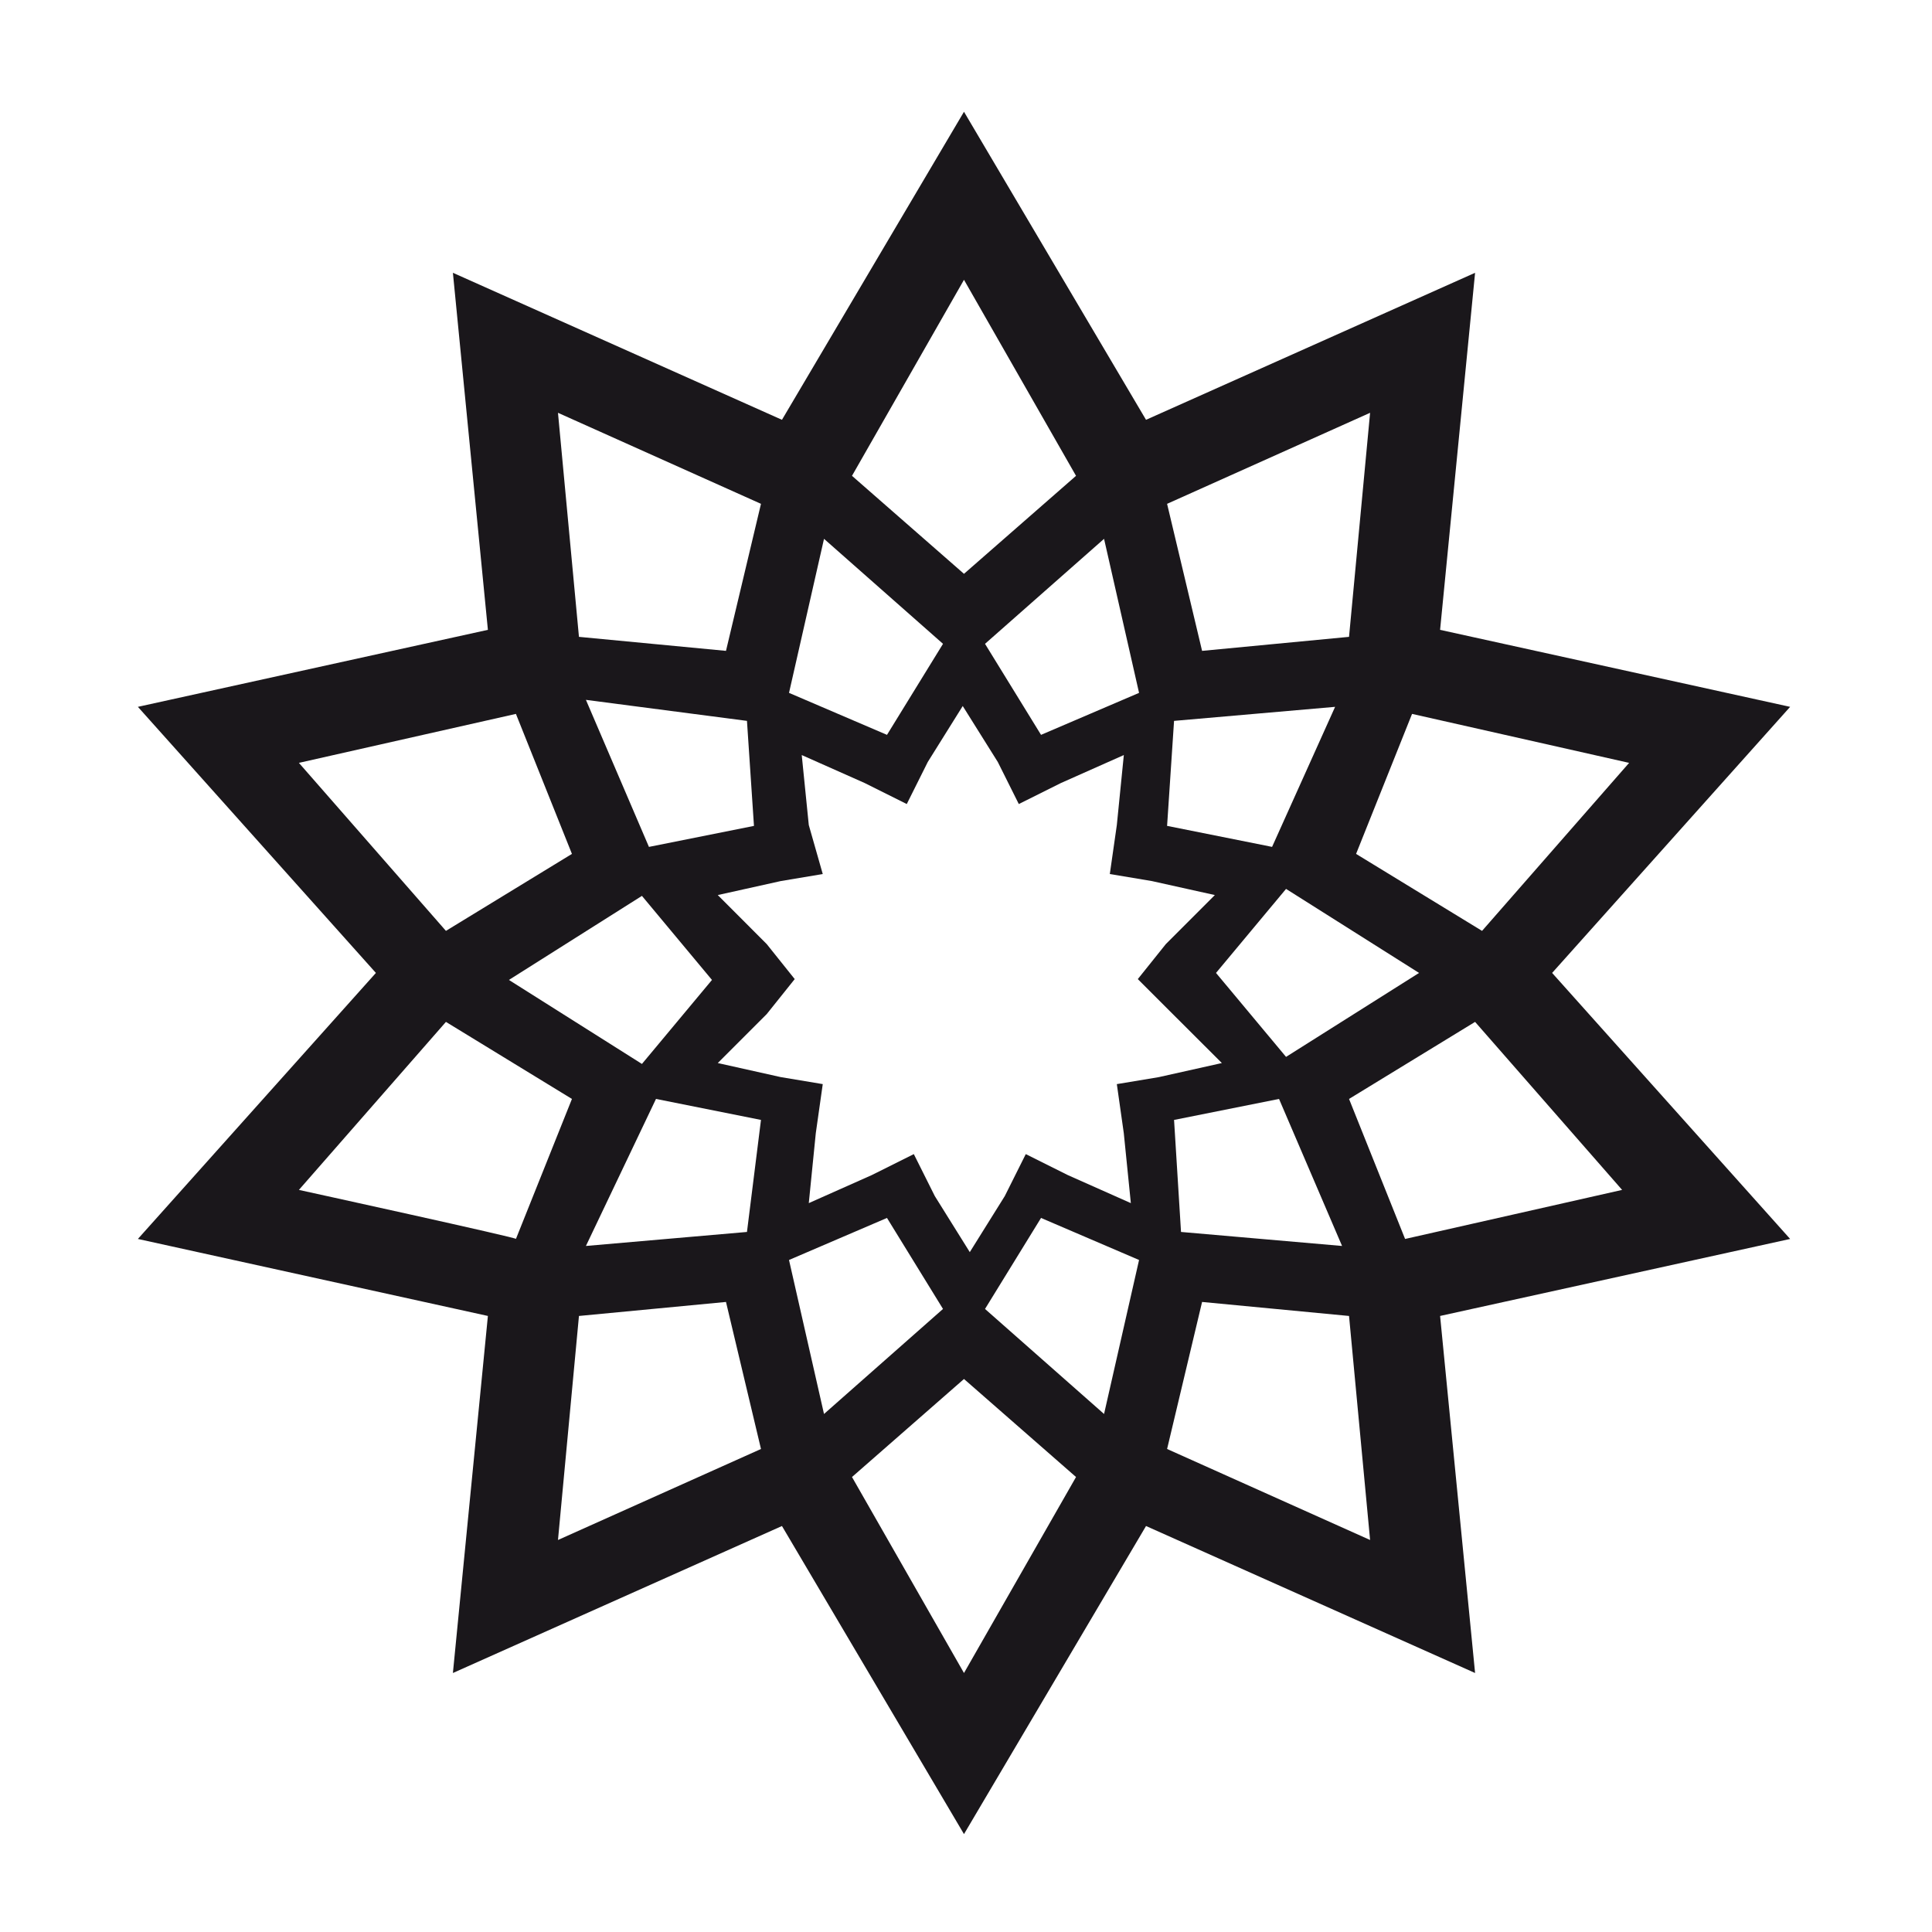<?xml version="1.0" encoding="UTF-8"?>
<svg xmlns="http://www.w3.org/2000/svg" xml:space="preserve" width="480" height="480">
  <path fill="none" d="M.5.5h478v479H.5z"></path>
  <path fill="#1A171B" d="m385.62 241.721 59.133-66.107-86.966-19.13 8.693-88.708-81.754 36.524L239.5 27.768l-45.224 76.531-81.754-36.524 8.694 88.708-86.957 19.13 59.133 66.107-59.133 66.094 86.957 19.131-8.694 88.709 81.754-36.52 45.224 76.543 45.227-76.543 81.754 36.52-8.693-88.709 86.966-19.131-59.134-66.093zm19.13-52.189-36.539 41.742-31.297-19.124 13.906-34.785 53.93 12.167zM274.3 351.301l-29.575-26.095 13.917-22.612 24.354 10.446-8.696 38.261zm-78.273-38.261 24.342-10.446 13.918 22.612-29.564 26.095-8.696-38.261zm8.697-179.168 29.564 26.087-13.918 22.614-24.342-10.43 8.696-38.271zm78.272 38.271-24.354 10.43-13.917-22.614 29.575-26.087 8.696 38.271zm33.049 38.265-26.085-5.217 1.73-26.09 40.012-3.487-15.657 34.794zm-24.666 41.537 12.188 12.166-15.648 3.494-10.445 1.741 1.728 12.177 1.754 17.39-15.66-6.965-10.445-5.213-5.213 10.425-8.696 13.928-8.693-13.928-5.213-10.425-10.445 5.213-15.649 6.965 1.743-17.39 1.727-12.177-10.424-1.741-15.658-3.494 12.163-12.166 6.955-8.692-6.955-8.696-12.163-12.182 15.658-3.478 10.424-1.747-3.47-12.171-1.751-17.388 15.657 6.959 10.437 5.212 5.212-10.436 8.693-13.918 8.719 13.918 5.212 10.436 10.445-5.212 15.648-6.959-1.739 17.388-1.743 12.171 10.438 1.747 15.657 3.478-12.176 12.182-6.964 8.696 8.692 8.692zm-105.797-72.844 1.739 26.09-26.094 5.217-15.657-36.531 40.012 5.224zm-26.094 43.478 17.4 20.883-17.4 20.871-33.048-20.871 33.048-20.883zm3.491 50.448 26.085 5.212-3.482 27.836-40.011 3.481 17.408-36.529zm130.442 33.048-1.73-27.836 26.081-5.212 15.661 36.529-40.012-3.481zm26.094-43.495-17.4-20.858 17.4-20.877 33.048 20.877-33.048 20.858zm15.648-104.356-36.509 3.482-8.694-36.53 50.436-22.618-5.233 55.666zM239.5 69.516l27.836 48.702-27.836 24.347-27.825-24.348L239.5 69.516zm-50.436 55.66-8.694 36.53-36.53-3.482-5.212-55.666 50.436 22.618zM74.261 189.532l53.918-12.167 13.917 34.785-31.306 19.124-36.529-41.742zm0 106.097 36.53-41.743 31.306 19.142-13.917 34.788c1.754-.001-53.919-12.187-53.919-12.187m69.579 31.317 36.53-3.481 8.694 36.53-50.436 22.611 5.212-55.66zm95.66 88.709-27.825-48.695 27.825-24.354 27.836 24.354-27.836 48.695zm50.46-55.66 8.694-36.53 36.509 3.481 5.232 55.66-50.435-22.611zm59.13-52.18-13.927-34.788 31.317-19.142 36.53 41.743-53.92 12.187z"></path>
</svg>
